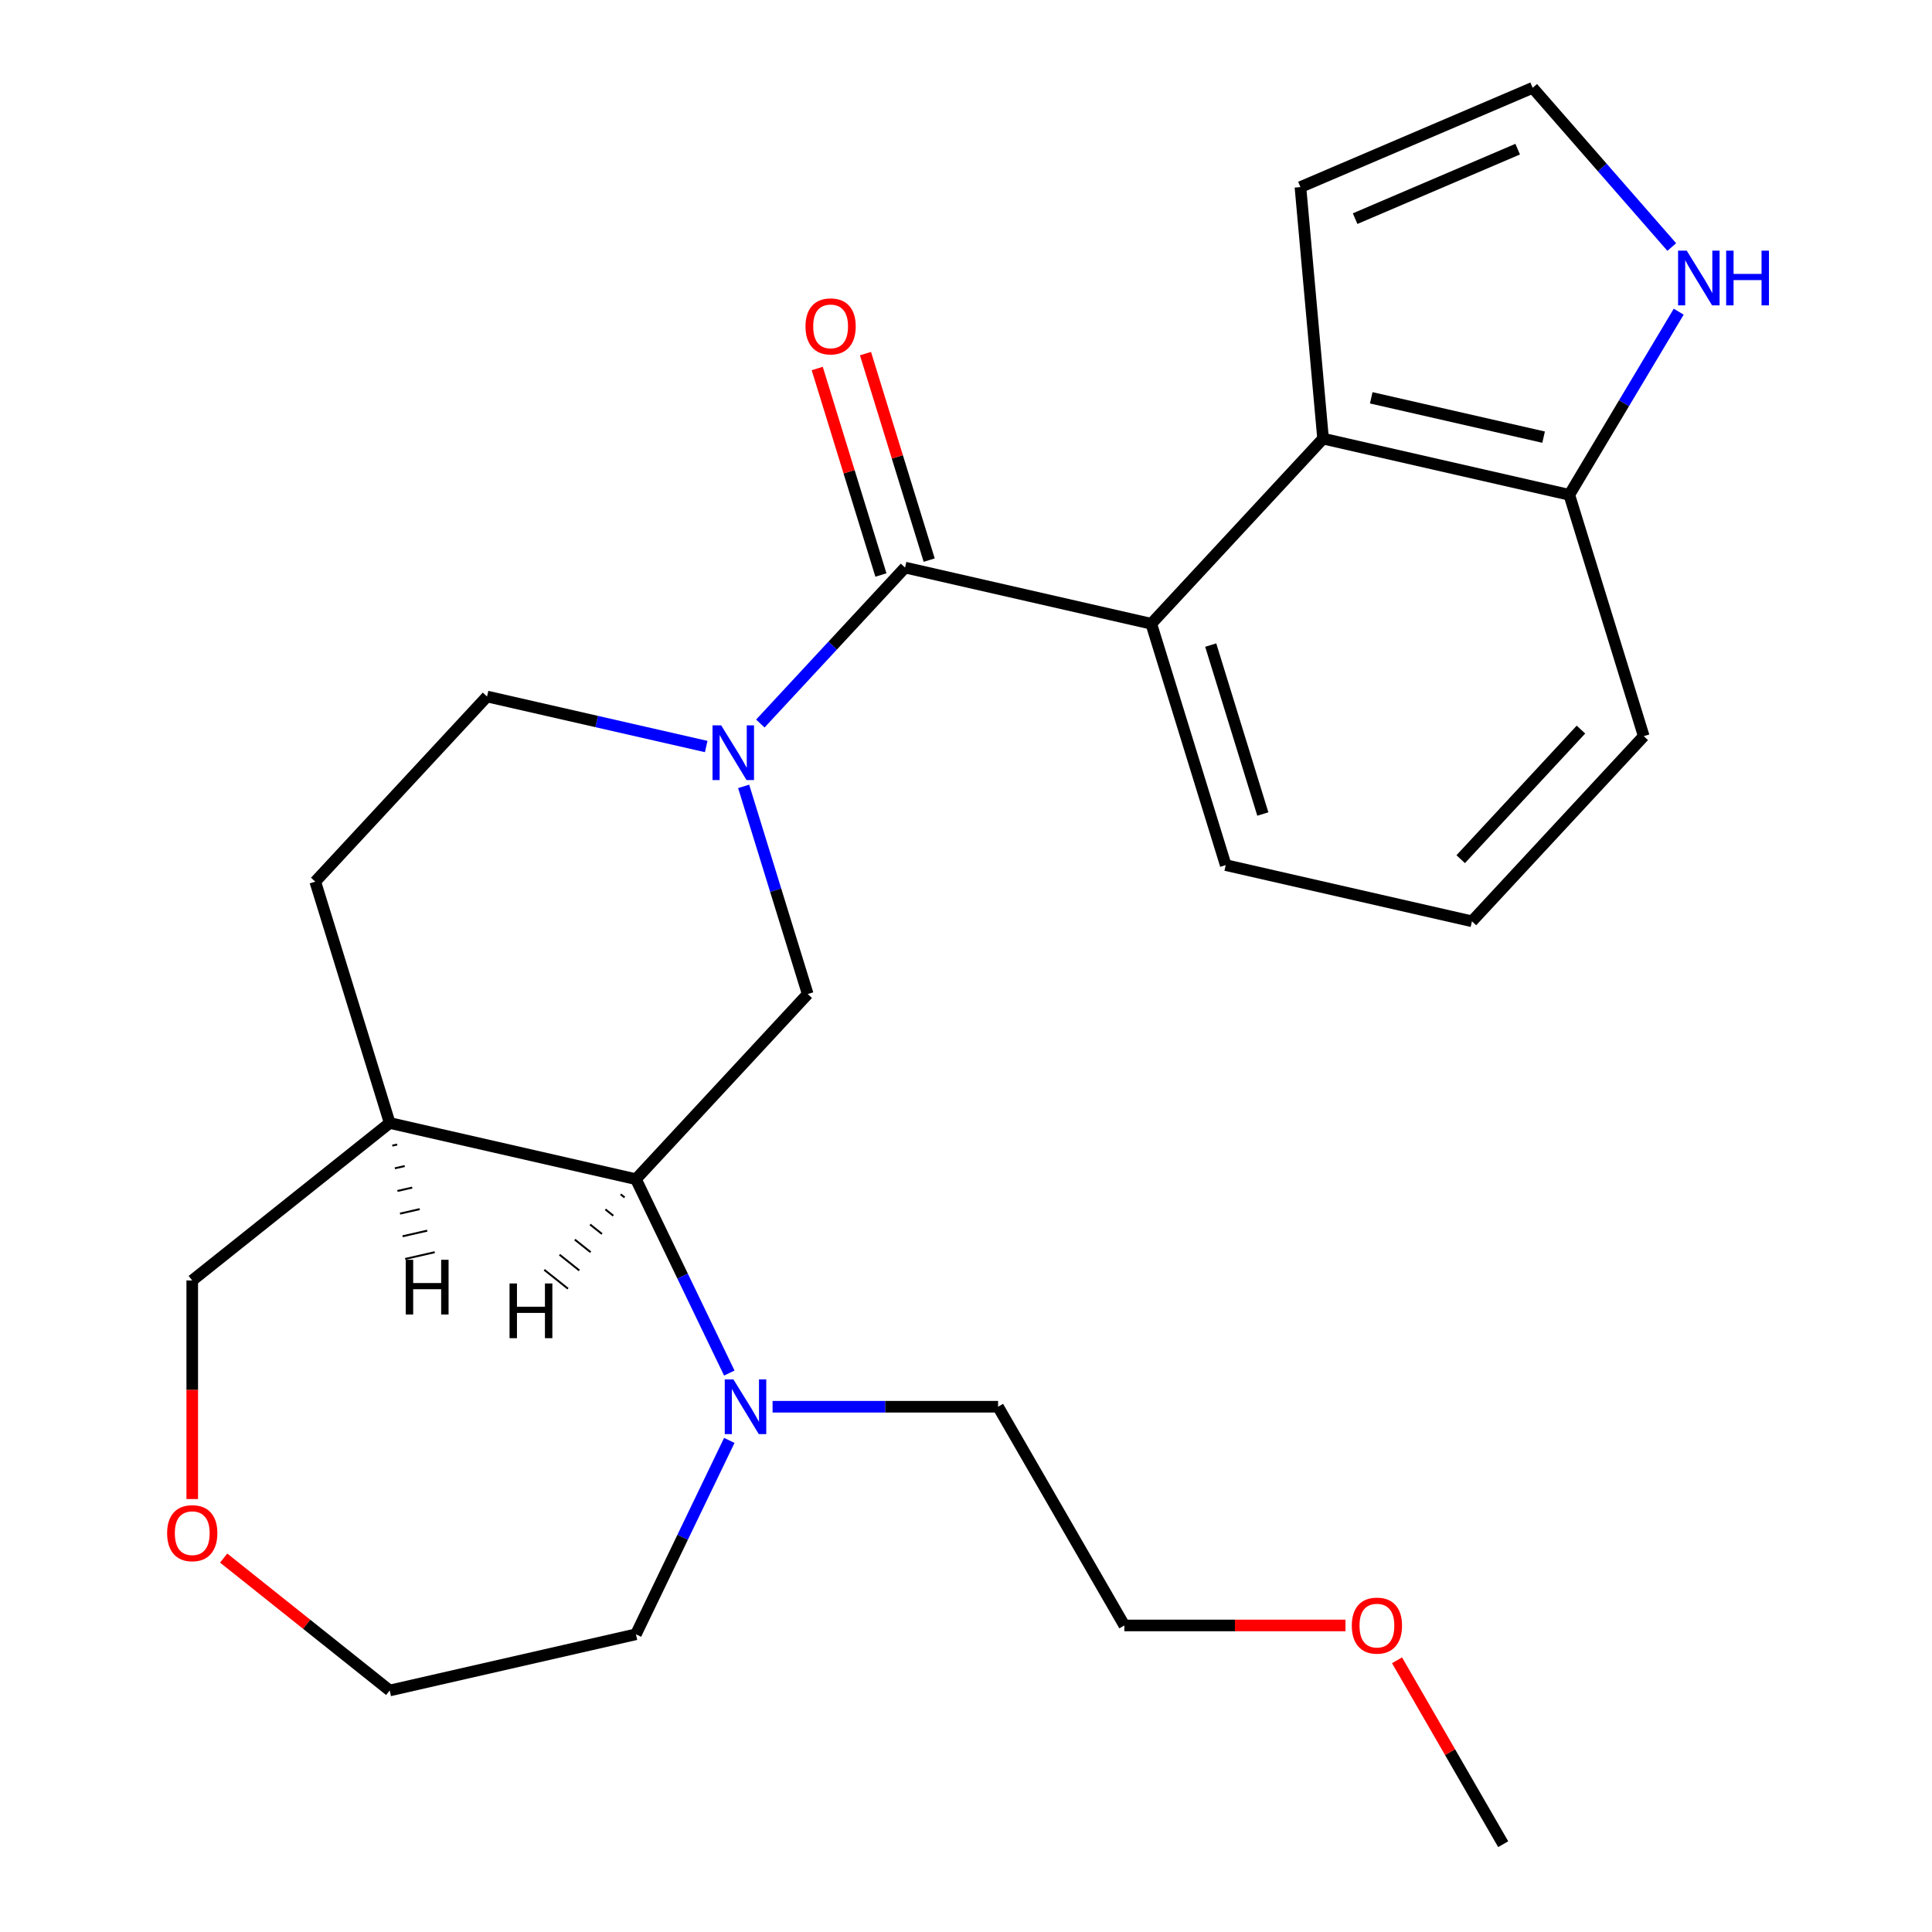 <?xml version='1.0' encoding='iso-8859-1'?>
<svg version='1.1' baseProfile='full'
              xmlns='http://www.w3.org/2000/svg'
                      xmlns:rdkit='http://www.rdkit.org/xml'
                      xmlns:xlink='http://www.w3.org/1999/xlink'
                  xml:space='preserve'
width='1000px' height='1000px' viewBox='0 0 1000 1000'>
<!-- END OF HEADER -->
<rect style='opacity:1.0;fill:#FFFFFF;stroke:none' width='1000' height='1000' x='0' y='0'> </rect>
<path class='bond-0' d='M 393.548,374.502 L 431.002,334.136' style='fill:none;fill-rule:evenodd;stroke:#0000FF;stroke-width:6px;stroke-linecap:butt;stroke-linejoin:miter;stroke-opacity:1' />
<path class='bond-0' d='M 431.002,334.136 L 468.455,293.771' style='fill:none;fill-rule:evenodd;stroke:#000000;stroke-width:6px;stroke-linecap:butt;stroke-linejoin:miter;stroke-opacity:1' />
<path class='bond-2' d='M 384.916,407.027 L 401.494,460.771' style='fill:none;fill-rule:evenodd;stroke:#0000FF;stroke-width:6px;stroke-linecap:butt;stroke-linejoin:miter;stroke-opacity:1' />
<path class='bond-2' d='M 401.494,460.771 L 418.072,514.516' style='fill:none;fill-rule:evenodd;stroke:#000000;stroke-width:6px;stroke-linecap:butt;stroke-linejoin:miter;stroke-opacity:1' />
<path class='bond-10' d='M 365.532,386.401 L 308.812,373.456' style='fill:none;fill-rule:evenodd;stroke:#0000FF;stroke-width:6px;stroke-linecap:butt;stroke-linejoin:miter;stroke-opacity:1' />
<path class='bond-10' d='M 308.812,373.456 L 252.092,360.51' style='fill:none;fill-rule:evenodd;stroke:#000000;stroke-width:6px;stroke-linecap:butt;stroke-linejoin:miter;stroke-opacity:1' />
<path class='bond-1' d='M 468.455,293.771 L 595.903,322.86' style='fill:none;fill-rule:evenodd;stroke:#000000;stroke-width:6px;stroke-linecap:butt;stroke-linejoin:miter;stroke-opacity:1' />
<path class='bond-12' d='M 480.947,289.917 L 464.462,236.473' style='fill:none;fill-rule:evenodd;stroke:#000000;stroke-width:6px;stroke-linecap:butt;stroke-linejoin:miter;stroke-opacity:1' />
<path class='bond-12' d='M 464.462,236.473 L 447.976,183.028' style='fill:none;fill-rule:evenodd;stroke:#FF0000;stroke-width:6px;stroke-linecap:butt;stroke-linejoin:miter;stroke-opacity:1' />
<path class='bond-12' d='M 455.964,297.624 L 439.478,244.179' style='fill:none;fill-rule:evenodd;stroke:#000000;stroke-width:6px;stroke-linecap:butt;stroke-linejoin:miter;stroke-opacity:1' />
<path class='bond-12' d='M 439.478,244.179 L 422.993,190.735' style='fill:none;fill-rule:evenodd;stroke:#FF0000;stroke-width:6px;stroke-linecap:butt;stroke-linejoin:miter;stroke-opacity:1' />
<path class='bond-4' d='M 595.903,322.86 L 684.818,227.031' style='fill:none;fill-rule:evenodd;stroke:#000000;stroke-width:6px;stroke-linecap:butt;stroke-linejoin:miter;stroke-opacity:1' />
<path class='bond-15' d='M 595.903,322.86 L 634.435,447.777' style='fill:none;fill-rule:evenodd;stroke:#000000;stroke-width:6px;stroke-linecap:butt;stroke-linejoin:miter;stroke-opacity:1' />
<path class='bond-15' d='M 626.666,333.891 L 653.638,421.333' style='fill:none;fill-rule:evenodd;stroke:#000000;stroke-width:6px;stroke-linecap:butt;stroke-linejoin:miter;stroke-opacity:1' />
<path class='bond-3' d='M 418.072,514.516 L 329.156,610.344' style='fill:none;fill-rule:evenodd;stroke:#000000;stroke-width:6px;stroke-linecap:butt;stroke-linejoin:miter;stroke-opacity:1' />
<path class='bond-5' d='M 329.156,610.344 L 353.319,660.52' style='fill:none;fill-rule:evenodd;stroke:#000000;stroke-width:6px;stroke-linecap:butt;stroke-linejoin:miter;stroke-opacity:1' />
<path class='bond-5' d='M 353.319,660.52 L 377.483,710.695' style='fill:none;fill-rule:evenodd;stroke:#0000FF;stroke-width:6px;stroke-linecap:butt;stroke-linejoin:miter;stroke-opacity:1' />
<path class='bond-25' d='M 329.156,610.344 L 201.709,581.255' style='fill:none;fill-rule:evenodd;stroke:#000000;stroke-width:6px;stroke-linecap:butt;stroke-linejoin:miter;stroke-opacity:1' />
<path class='bond-29' d='M 321.249,618.162 L 323.294,619.792' style='fill:none;fill-rule:evenodd;stroke:#000000;stroke-width:1.0px;stroke-linecap:butt;stroke-linejoin:miter;stroke-opacity:1' />
<path class='bond-29' d='M 313.343,625.98 L 317.431,629.24' style='fill:none;fill-rule:evenodd;stroke:#000000;stroke-width:1.0px;stroke-linecap:butt;stroke-linejoin:miter;stroke-opacity:1' />
<path class='bond-29' d='M 305.436,633.798 L 311.569,638.688' style='fill:none;fill-rule:evenodd;stroke:#000000;stroke-width:1.0px;stroke-linecap:butt;stroke-linejoin:miter;stroke-opacity:1' />
<path class='bond-29' d='M 297.53,641.616 L 305.706,648.136' style='fill:none;fill-rule:evenodd;stroke:#000000;stroke-width:1.0px;stroke-linecap:butt;stroke-linejoin:miter;stroke-opacity:1' />
<path class='bond-29' d='M 289.623,649.434 L 299.843,657.584' style='fill:none;fill-rule:evenodd;stroke:#000000;stroke-width:1.0px;stroke-linecap:butt;stroke-linejoin:miter;stroke-opacity:1' />
<path class='bond-29' d='M 281.716,657.252 L 293.981,667.032' style='fill:none;fill-rule:evenodd;stroke:#000000;stroke-width:1.0px;stroke-linecap:butt;stroke-linejoin:miter;stroke-opacity:1' />
<path class='bond-8' d='M 684.818,227.031 L 812.266,256.12' style='fill:none;fill-rule:evenodd;stroke:#000000;stroke-width:6px;stroke-linecap:butt;stroke-linejoin:miter;stroke-opacity:1' />
<path class='bond-8' d='M 709.753,205.905 L 798.966,226.268' style='fill:none;fill-rule:evenodd;stroke:#000000;stroke-width:6px;stroke-linecap:butt;stroke-linejoin:miter;stroke-opacity:1' />
<path class='bond-11' d='M 684.818,227.031 L 673.1,96.833' style='fill:none;fill-rule:evenodd;stroke:#000000;stroke-width:6px;stroke-linecap:butt;stroke-linejoin:miter;stroke-opacity:1' />
<path class='bond-17' d='M 399.884,728.123 L 458.242,728.123' style='fill:none;fill-rule:evenodd;stroke:#0000FF;stroke-width:6px;stroke-linecap:butt;stroke-linejoin:miter;stroke-opacity:1' />
<path class='bond-17' d='M 458.242,728.123 L 516.6,728.123' style='fill:none;fill-rule:evenodd;stroke:#000000;stroke-width:6px;stroke-linecap:butt;stroke-linejoin:miter;stroke-opacity:1' />
<path class='bond-18' d='M 377.483,745.551 L 353.319,795.727' style='fill:none;fill-rule:evenodd;stroke:#0000FF;stroke-width:6px;stroke-linecap:butt;stroke-linejoin:miter;stroke-opacity:1' />
<path class='bond-18' d='M 353.319,795.727 L 329.156,845.902' style='fill:none;fill-rule:evenodd;stroke:#000000;stroke-width:6px;stroke-linecap:butt;stroke-linejoin:miter;stroke-opacity:1' />
<path class='bond-6' d='M 868.902,161.328 L 840.584,208.724' style='fill:none;fill-rule:evenodd;stroke:#0000FF;stroke-width:6px;stroke-linecap:butt;stroke-linejoin:miter;stroke-opacity:1' />
<path class='bond-6' d='M 840.584,208.724 L 812.266,256.12' style='fill:none;fill-rule:evenodd;stroke:#000000;stroke-width:6px;stroke-linecap:butt;stroke-linejoin:miter;stroke-opacity:1' />
<path class='bond-28' d='M 865.306,127.866 L 829.306,86.66' style='fill:none;fill-rule:evenodd;stroke:#0000FF;stroke-width:6px;stroke-linecap:butt;stroke-linejoin:miter;stroke-opacity:1' />
<path class='bond-28' d='M 829.306,86.66 L 793.305,45.455' style='fill:none;fill-rule:evenodd;stroke:#000000;stroke-width:6px;stroke-linecap:butt;stroke-linejoin:miter;stroke-opacity:1' />
<path class='bond-7' d='M 201.709,581.255 L 163.177,456.338' style='fill:none;fill-rule:evenodd;stroke:#000000;stroke-width:6px;stroke-linecap:butt;stroke-linejoin:miter;stroke-opacity:1' />
<path class='bond-16' d='M 201.709,581.255 L 99.504,662.761' style='fill:none;fill-rule:evenodd;stroke:#000000;stroke-width:6px;stroke-linecap:butt;stroke-linejoin:miter;stroke-opacity:1' />
<path class='bond-30' d='M 203.045,592.984 L 205.594,592.402' style='fill:none;fill-rule:evenodd;stroke:#000000;stroke-width:1.0px;stroke-linecap:butt;stroke-linejoin:miter;stroke-opacity:1' />
<path class='bond-30' d='M 204.381,604.712 L 209.479,603.549' style='fill:none;fill-rule:evenodd;stroke:#000000;stroke-width:1.0px;stroke-linecap:butt;stroke-linejoin:miter;stroke-opacity:1' />
<path class='bond-30' d='M 205.717,616.441 L 213.364,614.695' style='fill:none;fill-rule:evenodd;stroke:#000000;stroke-width:1.0px;stroke-linecap:butt;stroke-linejoin:miter;stroke-opacity:1' />
<path class='bond-30' d='M 207.053,628.169 L 217.249,625.842' style='fill:none;fill-rule:evenodd;stroke:#000000;stroke-width:1.0px;stroke-linecap:butt;stroke-linejoin:miter;stroke-opacity:1' />
<path class='bond-30' d='M 208.389,639.898 L 221.134,636.989' style='fill:none;fill-rule:evenodd;stroke:#000000;stroke-width:1.0px;stroke-linecap:butt;stroke-linejoin:miter;stroke-opacity:1' />
<path class='bond-30' d='M 209.725,651.627 L 225.019,648.136' style='fill:none;fill-rule:evenodd;stroke:#000000;stroke-width:1.0px;stroke-linecap:butt;stroke-linejoin:miter;stroke-opacity:1' />
<path class='bond-27' d='M 812.266,256.12 L 850.798,381.038' style='fill:none;fill-rule:evenodd;stroke:#000000;stroke-width:6px;stroke-linecap:butt;stroke-linejoin:miter;stroke-opacity:1' />
<path class='bond-9' d='M 793.305,45.455 L 673.1,96.833' style='fill:none;fill-rule:evenodd;stroke:#000000;stroke-width:6px;stroke-linecap:butt;stroke-linejoin:miter;stroke-opacity:1' />
<path class='bond-9' d='M 785.55,77.202 L 701.407,113.167' style='fill:none;fill-rule:evenodd;stroke:#000000;stroke-width:6px;stroke-linecap:butt;stroke-linejoin:miter;stroke-opacity:1' />
<path class='bond-13' d='M 252.092,360.51 L 163.177,456.338' style='fill:none;fill-rule:evenodd;stroke:#000000;stroke-width:6px;stroke-linecap:butt;stroke-linejoin:miter;stroke-opacity:1' />
<path class='bond-14' d='M 99.504,775.898 L 99.504,719.329' style='fill:none;fill-rule:evenodd;stroke:#FF0000;stroke-width:6px;stroke-linecap:butt;stroke-linejoin:miter;stroke-opacity:1' />
<path class='bond-14' d='M 99.504,719.329 L 99.504,662.761' style='fill:none;fill-rule:evenodd;stroke:#000000;stroke-width:6px;stroke-linecap:butt;stroke-linejoin:miter;stroke-opacity:1' />
<path class='bond-26' d='M 115.772,806.459 L 158.74,840.725' style='fill:none;fill-rule:evenodd;stroke:#FF0000;stroke-width:6px;stroke-linecap:butt;stroke-linejoin:miter;stroke-opacity:1' />
<path class='bond-26' d='M 158.74,840.725 L 201.709,874.991' style='fill:none;fill-rule:evenodd;stroke:#000000;stroke-width:6px;stroke-linecap:butt;stroke-linejoin:miter;stroke-opacity:1' />
<path class='bond-19' d='M 634.435,447.777 L 761.882,476.866' style='fill:none;fill-rule:evenodd;stroke:#000000;stroke-width:6px;stroke-linecap:butt;stroke-linejoin:miter;stroke-opacity:1' />
<path class='bond-23' d='M 516.6,728.123 L 581.963,841.334' style='fill:none;fill-rule:evenodd;stroke:#000000;stroke-width:6px;stroke-linecap:butt;stroke-linejoin:miter;stroke-opacity:1' />
<path class='bond-22' d='M 329.156,845.902 L 201.709,874.991' style='fill:none;fill-rule:evenodd;stroke:#000000;stroke-width:6px;stroke-linecap:butt;stroke-linejoin:miter;stroke-opacity:1' />
<path class='bond-21' d='M 761.882,476.866 L 850.798,381.038' style='fill:none;fill-rule:evenodd;stroke:#000000;stroke-width:6px;stroke-linecap:butt;stroke-linejoin:miter;stroke-opacity:1' />
<path class='bond-21' d='M 756.054,444.708 L 818.295,377.629' style='fill:none;fill-rule:evenodd;stroke:#000000;stroke-width:6px;stroke-linecap:butt;stroke-linejoin:miter;stroke-opacity:1' />
<path class='bond-20' d='M 696.42,841.334 L 639.191,841.334' style='fill:none;fill-rule:evenodd;stroke:#FF0000;stroke-width:6px;stroke-linecap:butt;stroke-linejoin:miter;stroke-opacity:1' />
<path class='bond-20' d='M 639.191,841.334 L 581.963,841.334' style='fill:none;fill-rule:evenodd;stroke:#000000;stroke-width:6px;stroke-linecap:butt;stroke-linejoin:miter;stroke-opacity:1' />
<path class='bond-24' d='M 723.096,859.362 L 750.573,906.954' style='fill:none;fill-rule:evenodd;stroke:#FF0000;stroke-width:6px;stroke-linecap:butt;stroke-linejoin:miter;stroke-opacity:1' />
<path class='bond-24' d='M 750.573,906.954 L 778.05,954.545' style='fill:none;fill-rule:evenodd;stroke:#000000;stroke-width:6px;stroke-linecap:butt;stroke-linejoin:miter;stroke-opacity:1' />
<path  class='atom-0' d='M 373.28 375.439
L 382.56 390.439
Q 383.48 391.919, 384.96 394.599
Q 386.44 397.279, 386.52 397.439
L 386.52 375.439
L 390.28 375.439
L 390.28 403.759
L 386.4 403.759
L 376.44 387.359
Q 375.28 385.439, 374.04 383.239
Q 372.84 381.039, 372.48 380.359
L 372.48 403.759
L 368.8 403.759
L 368.8 375.439
L 373.28 375.439
' fill='#0000FF'/>
<path  class='atom-6' d='M 379.616 713.963
L 388.896 728.963
Q 389.816 730.443, 391.296 733.123
Q 392.776 735.803, 392.856 735.963
L 392.856 713.963
L 396.616 713.963
L 396.616 742.283
L 392.736 742.283
L 382.776 725.883
Q 381.616 723.963, 380.376 721.763
Q 379.176 719.563, 378.816 718.883
L 378.816 742.283
L 375.136 742.283
L 375.136 713.963
L 379.616 713.963
' fill='#0000FF'/>
<path  class='atom-7' d='M 873.054 129.74
L 882.334 144.74
Q 883.254 146.22, 884.734 148.9
Q 886.214 151.58, 886.294 151.74
L 886.294 129.74
L 890.054 129.74
L 890.054 158.06
L 886.174 158.06
L 876.214 141.66
Q 875.054 139.74, 873.814 137.54
Q 872.614 135.34, 872.254 134.66
L 872.254 158.06
L 868.574 158.06
L 868.574 129.74
L 873.054 129.74
' fill='#0000FF'/>
<path  class='atom-7' d='M 893.454 129.74
L 897.294 129.74
L 897.294 141.78
L 911.774 141.78
L 911.774 129.74
L 915.614 129.74
L 915.614 158.06
L 911.774 158.06
L 911.774 144.98
L 897.294 144.98
L 897.294 158.06
L 893.454 158.06
L 893.454 129.74
' fill='#0000FF'/>
<path  class='atom-13' d='M 416.923 168.933
Q 416.923 162.133, 420.283 158.333
Q 423.643 154.533, 429.923 154.533
Q 436.203 154.533, 439.563 158.333
Q 442.923 162.133, 442.923 168.933
Q 442.923 175.813, 439.523 179.733
Q 436.123 183.613, 429.923 183.613
Q 423.683 183.613, 420.283 179.733
Q 416.923 175.853, 416.923 168.933
M 429.923 180.413
Q 434.243 180.413, 436.563 177.533
Q 438.923 174.613, 438.923 168.933
Q 438.923 163.373, 436.563 160.573
Q 434.243 157.733, 429.923 157.733
Q 425.603 157.733, 423.243 160.533
Q 420.923 163.333, 420.923 168.933
Q 420.923 174.653, 423.243 177.533
Q 425.603 180.413, 429.923 180.413
' fill='#FF0000'/>
<path  class='atom-15' d='M 86.504 793.566
Q 86.504 786.766, 89.864 782.966
Q 93.224 779.166, 99.504 779.166
Q 105.784 779.166, 109.144 782.966
Q 112.504 786.766, 112.504 793.566
Q 112.504 800.446, 109.104 804.366
Q 105.704 808.246, 99.504 808.246
Q 93.264 808.246, 89.864 804.366
Q 86.504 800.486, 86.504 793.566
M 99.504 805.046
Q 103.824 805.046, 106.144 802.166
Q 108.504 799.246, 108.504 793.566
Q 108.504 788.006, 106.144 785.206
Q 103.824 782.366, 99.504 782.366
Q 95.184 782.366, 92.824 785.166
Q 90.504 787.966, 90.504 793.566
Q 90.504 799.286, 92.824 802.166
Q 95.184 805.046, 99.504 805.046
' fill='#FF0000'/>
<path  class='atom-21' d='M 699.688 841.414
Q 699.688 834.614, 703.048 830.814
Q 706.408 827.014, 712.688 827.014
Q 718.968 827.014, 722.328 830.814
Q 725.688 834.614, 725.688 841.414
Q 725.688 848.294, 722.288 852.214
Q 718.888 856.094, 712.688 856.094
Q 706.448 856.094, 703.048 852.214
Q 699.688 848.334, 699.688 841.414
M 712.688 852.894
Q 717.008 852.894, 719.328 850.014
Q 721.688 847.094, 721.688 841.414
Q 721.688 835.854, 719.328 833.054
Q 717.008 830.214, 712.688 830.214
Q 708.368 830.214, 706.008 833.014
Q 703.688 835.814, 703.688 841.414
Q 703.688 847.134, 706.008 850.014
Q 708.368 852.894, 712.688 852.894
' fill='#FF0000'/>
<path  class='atom-26' d='M 263.739 664.321
L 267.579 664.321
L 267.579 676.361
L 282.059 676.361
L 282.059 664.321
L 285.899 664.321
L 285.899 692.641
L 282.059 692.641
L 282.059 679.561
L 267.579 679.561
L 267.579 692.641
L 263.739 692.641
L 263.739 664.321
' fill='#000000'/>
<path  class='atom-27' d='M 210.021 652.06
L 213.861 652.06
L 213.861 664.1
L 228.341 664.1
L 228.341 652.06
L 232.181 652.06
L 232.181 680.38
L 228.341 680.38
L 228.341 667.3
L 213.861 667.3
L 213.861 680.38
L 210.021 680.38
L 210.021 652.06
' fill='#000000'/>
</svg>
